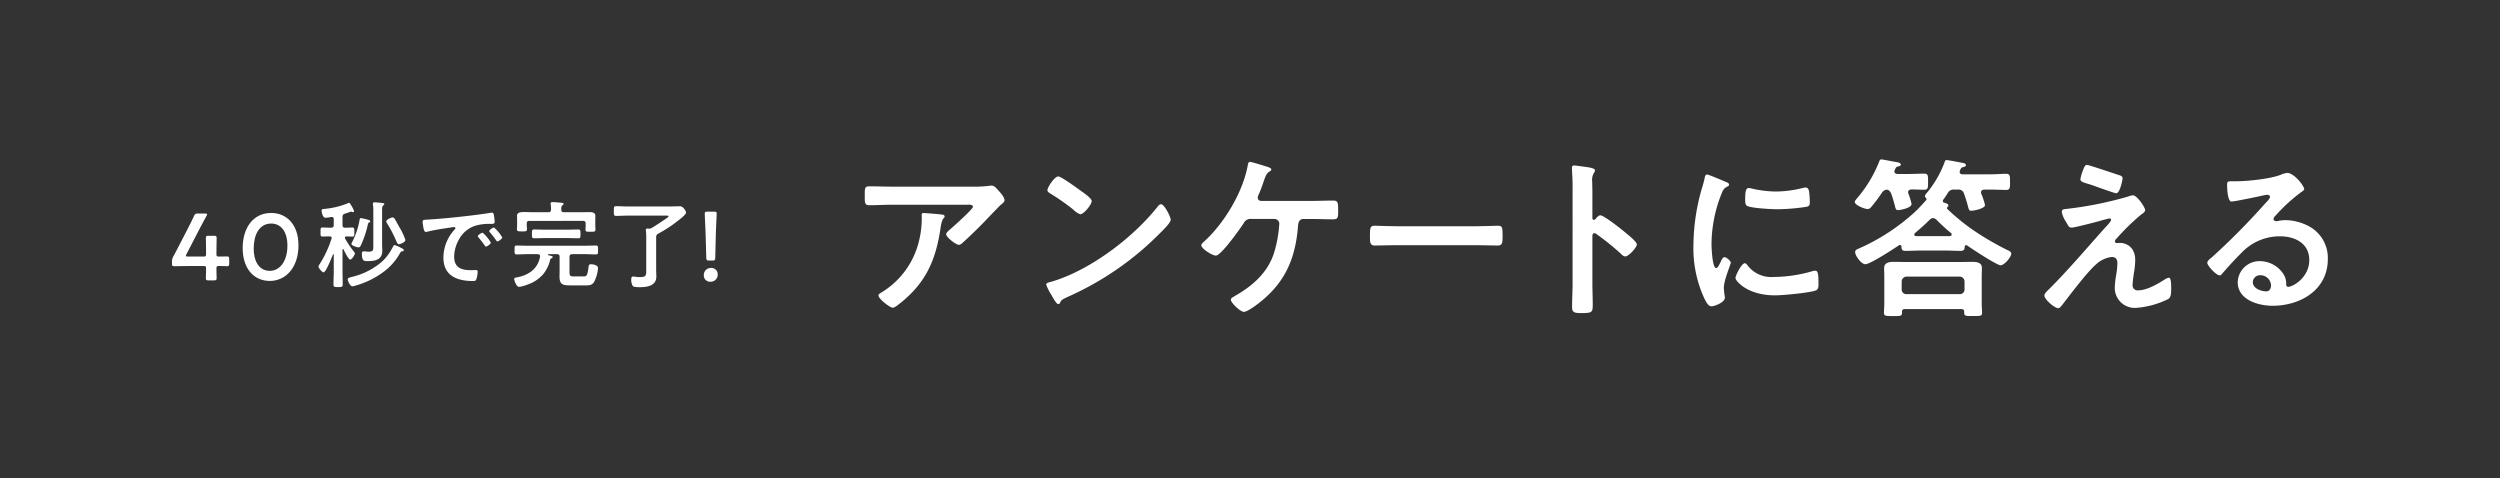 <svg id="btn_enq" xmlns="http://www.w3.org/2000/svg" xmlns:xlink="http://www.w3.org/1999/xlink" width="596" height="114" viewBox="0 0 596 114">
  <rect x="0" y="0" width="596" height="114" fill="#333333" stroke="none"/>
  <defs>
    <clipPath id="clip-path">
      <rect id="長方形_38" data-name="長方形 38" width="513.952" height="37.341" transform="translate(0 0)" fill="none"/>
    </clipPath>
  </defs>
  <rect id="長方形_37" data-name="長方形 37" width="596" height="114" fill="#8e3f3f" opacity="0"/>
  <g id="グループ_53" data-name="グループ 53" transform="translate(41 38)">
    <g id="グループ_52" data-name="グループ 52" clip-path="url(#clip-path)">
      <path id="パス_522" data-name="パス 522" d="M10.6,26.029c0,.765.045,2.093.045,2.25,0,.473-.135.563-.652.563H8.733c-.518,0-.653-.09-.653-.563,0-.157.045-1.485.045-2.25,0-.518-.089-.607-.607-.607H3.962c-1.306,0-3.241.045-3.4.045-.472,0-.563-.136-.563-.654V24.43a2.264,2.264,0,0,1,.316-1.282c.495-.9.968-1.823,1.417-2.7l1.981-3.826c.473-.923.991-1.958,1.531-3.106.225-.517.36-.608.945-.608H7.878c.337,0,.5.046.5.2a1.114,1.114,0,0,1-.158.383C7.495,14.82,6.91,15.924,6.348,17L3.467,22.563a1.027,1.027,0,0,0-.136.4c0,.159.158.2.5.2H7.518c.54,0,.607-.135.607-.654,0-1.53-.045-3.578-.045-3.735,0-.473.135-.564.653-.564H9.994c.517,0,.652.091.652.564,0,.157-.045,2.183-.045,3.781,0,.518.09.608.608.608.607,0,1.71-.023,1.868-.023.473,0,.563.135.563.652v1.013c0,.518-.09.654-.563.654-.158,0-1.261-.045-1.868-.045-.518,0-.608.089-.608.607" fill="#fff"/>
      <path id="パス_523" data-name="パス 523" d="M30.154,20.492c0,5.356-3.084,8.485-6.842,8.485-3.6,0-6.459-2.724-6.459-7.854,0-4.615,2.362-8.351,6.8-8.351,3.533,0,6.5,2.589,6.5,7.72m-10.668.7c0,3.511,1.553,5.379,3.826,5.379,2.408,0,4.209-2.318,4.209-5.987,0-3.534-1.643-5.289-3.871-5.289-2.859,0-4.164,2.723-4.164,5.9" fill="#fff"/>
      <path id="パス_524" data-name="パス 524" d="M40.771,21.37c-.09,0-.113.09-.113.158V26.7c0,1.013.045,2.048.045,3.062,0,.652-.225.675-1.1.675s-1.1-.023-1.1-.675c0-1.014.067-2.049.067-3.062V22.721a.106.106,0,0,0-.112-.112.1.1,0,0,0-.09.067c-.247.63-1.665,4.254-2.228,4.254-.338,0-1.216-1.013-1.216-1.4a.92.92,0,0,1,.225-.473,25.93,25.93,0,0,0,2.881-6.145.319.319,0,0,0,.045-.157c0-.293-.225-.383-.473-.405H37.53c-.63,0-1.238.045-1.665.045-.5,0-.451-.338-.451-1.08s-.045-1.081.451-1.081c.45,0,1.035.045,1.665.045h.405c.451,0,.63-.18.63-.63v-1.4c0-.314-.135-.517-.472-.517H37.98a10.394,10.394,0,0,1-1.4.18c-.608,0-.9-1.193-.9-1.688,0-.428.271-.383.766-.428A19.57,19.57,0,0,0,41.829,10.5a1.479,1.479,0,0,1,.337-.157c.248,0,.45.45.563.608a1.5,1.5,0,0,0,.09.158,5.681,5.681,0,0,1,.586,1.215.243.243,0,0,1-.27.248.506.506,0,0,1-.226-.068.812.812,0,0,0-.225-.046c-.045,0-.4.136-.765.248-.315.113-.63.225-.72.248a.707.707,0,0,0-.541.81v1.891c0,.45.181.63.608.63h.09c.631,0,1.216-.045,1.666-.045.495,0,.45.315.45,1.081s.045,1.08-.45,1.08c-.428,0-.946-.045-1.418-.045-.2.022-.383.09-.383.314a.382.382,0,0,0,.068.226,22.452,22.452,0,0,0,2.183,3.219.5.5,0,0,1,.135.292c0,.36-.743,1.485-1.125,1.485-.406,0-1.4-2.025-1.576-2.431-.045-.045-.067-.09-.135-.09m14,.563c-.2.022-.337.293-.427.45a14.044,14.044,0,0,1-4.277,4.7,20.368,20.368,0,0,1-6.189,2.971,4.158,4.158,0,0,1-.878.2c-.517,0-1.1-1.261-1.1-1.666,0-.315.45-.428.766-.518.067-.022.135-.022.18-.044A16.856,16.856,0,0,0,50,24.431a11.85,11.85,0,0,0,2.588-3.443c.18-.315.27-.563.473-.563a6.653,6.653,0,0,1,1.35.563c.36.18.855.4.855.631,0,.269-.337.291-.495.314m-7.764-6.887c-.225.09-.248.2-.316.5a24.189,24.189,0,0,1-1.665,4.952c-.113.248-.248.472-.54.472-.383,0-1.711-.405-1.711-.833a2.031,2.031,0,0,1,.248-.562,18.309,18.309,0,0,0,1.71-5.2c.045-.179.068-.381.315-.381a13.677,13.677,0,0,1,1.486.337c.248.068.72.158.72.427,0,.158-.113.226-.247.293M48,12.412a10.2,10.2,0,0,0-.09-1.665v-.225c0-.225.157-.292.36-.292.36,0,1.4.112,1.8.157.2.023.541.045.541.293,0,.157-.091.2-.27.314-.225.181-.248.519-.248,1.261V20.29c0,.495.045,1.013.045,1.531,0,2.16-1.8,2.43-3.534,2.43-.675,0-1.328.09-1.328-1.733,0-.359.068-.608.473-.608.225,0,.675.09,1.1.09C48.018,22,48,21.619,48,20.56Zm6.1,7.811c-.292,0-.405-.248-.743-1.013l-.247-.563A31.544,31.544,0,0,0,51.259,15.2a.936.936,0,0,1-.18-.4c0-.428,1.148-.968,1.531-.968a.535.535,0,0,1,.45.293c.247.361.923,1.621,1.17,2.071a14.924,14.924,0,0,1,1.418,2.994c0,.585-1.261,1.035-1.553,1.035" fill="#fff"/>
      <path id="パス_525" data-name="パス 525" d="M61.065,14.348c3.286-.2,6.572-.54,9.835-.922,1.711-.2,3.421-.428,5.11-.7a1.307,1.307,0,0,1,.292-.022c.338,0,.383.292.428.562a10.255,10.255,0,0,1,.2,1.644c0,.495-.472.45-1.012.472a11.16,11.16,0,0,0-3.736.473,6.83,6.83,0,0,0-3.826,3.353,8.423,8.423,0,0,0-1.081,3.961c0,2.611,1.665,3.242,3.961,3.242.383,0,.878-.023,1.125-.023.338,0,.518.023.518.382a6.38,6.38,0,0,1-.337,1.846c-.158.338-.338.382-.721.382-3.826,0-7.112-1.215-7.112-5.6a9.99,9.99,0,0,1,2.476-6.459c.248-.271.382-.428.382-.54,0-.2-.179-.271-.337-.271s-1.193.181-1.418.2c-1.508.224-3.534.54-4.974.921a1.626,1.626,0,0,1-.337.046c-.315,0-.428-.5-.5-.743a10.094,10.094,0,0,1-.247-1.62c0-.586.315-.518,1.305-.586M76.01,19.84c0,.338-.9.946-1.148.946-.158,0-.225-.158-.316-.271-.449-.652-.944-1.282-1.44-1.891-.067-.067-.2-.2-.2-.314,0-.27.9-.833,1.147-.833A8.713,8.713,0,0,1,76.01,19.84M78.733,18.6c0,.315-.878.945-1.148.945-.158,0-.248-.179-.337-.292a19.359,19.359,0,0,0-1.463-1.868.535.535,0,0,1-.158-.293c0-.269.878-.855,1.148-.855A9.148,9.148,0,0,1,78.733,18.6" fill="#fff"/>
      <path id="パス_526" data-name="パス 526" d="M95.4,22.586c-.427.045-.63.18-.63.63v3.736c0,.81.226.946,1.036.946h2.025c.878,0,1.148.112,1.418-1.779.113-.878.113-1.125.63-1.125s1.688.2,1.688.9a8.7,8.7,0,0,1-.923,3.308c-.562.856-1.125.833-2.318.833H95.223c-1.868,0-2.835-.045-2.835-2.092,0-.428.022-.878.022-1.306V23.216c0-.45-.18-.585-.63-.63h-2c-.068.023-.158.023-.158.112a.151.151,0,0,0,.09.135c.721.18,1.058.226,1.058.45,0,.158-.247.271-.383.338-.157.068-.179.158-.225.315a8.484,8.484,0,0,1-1.553,3.286,8.332,8.332,0,0,1-3.646,2.544,9.046,9.046,0,0,1-2.205.63c-.675,0-1.171-1.575-1.171-1.868,0-.338.338-.338.675-.406C85,27.6,87.233,26.1,87.751,23.194v-.135c0-.338-.248-.428-.54-.473H84.893c-.9,0-1.823.068-2.724.068-.517,0-.495-.271-.495-1.058s-.022-1.059.495-1.059c.9,0,1.824.045,2.724.045H98.352c.9,0,1.8-.045,2.723-.045.518,0,.5.271.5,1.059s.023,1.058-.5,1.058c-.923,0-1.823-.068-2.723-.068Zm-1.958-9.993h3.737c.832,0,1.665-.022,2.5-.022.608,0,1.26.157,1.26.9,0,.157-.023.675-.023,1.192v1.148c0,.293.045.7.045.945,0,.519-.4.495-1.192.495-.766,0-1.193.046-1.193-.471,0-.249.045-.676.045-.969v-.518c0-.45-.18-.63-.63-.63H85.208c-.45,0-.63.18-.63.63v.428a6.209,6.209,0,0,0,.045.653v.315c0,.517-.428.472-1.171.472-.832,0-1.215.023-1.215-.495,0-.269.045-.652.045-.945V14.663c0-.495-.023-.9-.023-1.192,0-.788.653-.923,1.8-.923.54,0,1.193.045,1.958.045h3.714c.45,0,.607-.181.63-.607a7.991,7.991,0,0,0-.068-1.284.779.779,0,0,1-.022-.225c0-.27.225-.292.428-.292.45,0,1.508.09,1.98.135.2.022.675.022.675.293,0,.157-.135.224-.27.336-.293.2-.293.586-.27,1.082,0,.426.225.562.63.562M88.854,18.76c-.833,0-1.666.045-2.5.045-.563,0-.541-.293-.541-1.035,0-.766-.022-1.059.541-1.059.832,0,1.665.045,2.5.045h5.492c.832,0,1.665-.045,2.5-.045.563,0,.54.293.54,1.059,0,.787.023,1.035-.54,1.035-.833,0-1.666-.045-2.5-.045Z" fill="#fff"/>
      <path id="パス_527" data-name="パス 527" d="M115.428,18.534v7.675c0,.562.045,1.148.045,1.711,0,2.227-2.183,2.543-3.939,2.543-.382,0-1.418,0-1.665-.271a2.811,2.811,0,0,1-.383-1.53c0-.337.046-.742.473-.742a5.159,5.159,0,0,1,.54.067,8.805,8.805,0,0,0,1.1.068c1.508,0,1.463-.451,1.463-1.779V18.715a10.478,10.478,0,0,0-.09-1.689V16.8c0-.271.18-.316.428-.316a.753.753,0,0,1,.225.023,1.289,1.289,0,0,0,.81-.2c1.125-.675,2.2-1.418,3.286-2.138.157-.113.652-.428.652-.585,0-.2-.292-.181-.63-.181h-9.16c-.9,0-1.8.069-2.7.069-.562,0-.54-.293-.54-1.149,0-.878-.022-1.17.54-1.17.833,0,1.778.068,2.7.068h10.038c.765,0,1.553-.045,2.341-.045A1.116,1.116,0,0,1,122,11.67a2,2,0,0,1,.563.99c0,.495-1.508,1.643-1.936,1.958a30.741,30.741,0,0,1-4.7,3.083.836.836,0,0,0-.495.833" fill="#fff"/>
      <path id="パス_528" data-name="パス 528" d="M130.1,27.425a1.658,1.658,0,0,1-1.756,1.732,1.46,1.46,0,0,1-1.553-1.485,1.683,1.683,0,0,1,1.733-1.8,1.508,1.508,0,0,1,1.576,1.554m-2.026-3.309c-.562,0-.675-.112-.7-.676l-.157-5.693c-.045-1.351-.2-4.367-.2-4.818,0-.381.136-.472.631-.472h1.575c.495,0,.63.091.63.472,0,.451-.157,3.467-.2,4.953l-.136,5.558c-.022.564-.134.676-.7.676Z" fill="#fff"/>
      <path id="パス_529" data-name="パス 529" d="M190.576,6.5a29.7,29.7,0,0,0,4.3-.207,2.157,2.157,0,0,1,.538-.042c.621,0,1.035.538,1.532,1.077s1.531,1.655,1.531,2.4c0,.457-.579.87-.91,1.119-.249.207-3.353,3.435-3.85,3.973-1.449,1.491-3.6,3.6-5.133,4.968-.29.249-.58.58-.994.58-.7,0-3.022-1.822-3.022-2.525,0-.414.745-.994,1.035-1.242.745-.663,5.34-4.719,5.34-5.3s-.91-.5-1.283-.5H171.906c-1.9,0-3.767.125-5.63.125-1.077,0-1.118-.456-1.118-2.112V7.99c0-1.076.083-1.573,1.035-1.573,1.9,0,3.808.083,5.713.083Zm-7.245,6.623c.29.042.87.042.87.5a.631.631,0,0,1-.249.414c-.538.579-.7,2.194-.828,2.981-1.2,7.575-3.767,12.833-9.935,17.593-.331.248-.911.745-1.366.745-.7,0-3.4-2.152-3.4-2.9,0-.373.414-.538.994-.911A19.61,19.61,0,0,0,178.074,19.5a22.218,22.218,0,0,0,.662-6.168c0-.331,0-.538.414-.538.538,0,3.56.248,4.181.331" fill="#fff"/>
      <path id="パス_530" data-name="パス 530" d="M238.1,14.365c0,.7-1.656,2.318-2.194,2.857a71.923,71.923,0,0,1-22.479,15.606c-1.366.662-1.408.7-1.739,1.407a.415.415,0,0,1-.414.249c-.455,0-1.325-1.656-1.614-2.152a11.559,11.559,0,0,1-1.242-2.485c0-.455.745-.538,1.283-.7,9.149-2.69,19.5-10.514,25.377-18.006a1.014,1.014,0,0,1,.7-.456c.828,0,2.319,3.063,2.319,3.684m-21.361-6.83c.538.372,2.525,1.738,2.525,2.359,0,.953-1.946,3.188-2.732,3.188a4.417,4.417,0,0,1-1.656-1.118,51.724,51.724,0,0,0-5.506-3.85c-.331-.207-.662-.414-.662-.786,0-.621,1.656-3.271,2.608-3.271.662,0,4.636,2.9,5.423,3.478" fill="#fff"/>
      <path id="パス_531" data-name="パス 531" d="M271.638,9.9c1.739,0,3.478-.083,5.216-.083,1.118,0,1.159.5,1.159,2.4,0,1.491.042,2.07-1.2,2.07-1.739,0-3.436-.083-5.175-.083h-1.9c-1.2,0-1.242,1.284-1.284,1.615-.579,7.534-2.9,13.247-8.9,18.09-.7.58-3.146,2.442-4.016,2.442-.827,0-3.1-2.152-3.1-2.9,0-.372.455-.579.7-.745,4.429-2.484,8.2-5.713,9.687-10.722A30.136,30.136,0,0,0,263.98,15.4a1.143,1.143,0,0,0-1.159-1.2h-5.465a1.753,1.753,0,0,0-1.822.952c-.827,1.284-5.422,7.783-6.665,7.783-.827,0-3.477-1.614-3.477-2.484,0-.331.455-.662.663-.869,4.8-4.347,9.19-11.674,10.39-18.049.083-.455.166-.952.539-.952s3.1.869,3.684,1.035c.372.124,1.407.372,1.407.786,0,.248-.29.414-.455.5-.662.414-.911,1.035-1.366,2.359C260.006,6,259.674,7,259.1,8.322a1.937,1.937,0,0,0-.249.786c0,.538.332.745.787.787Z" fill="#fff"/>
      <path id="パス_532" data-name="パス 532" d="M310.926,15.939c1.9,0,4.6-.124,5.133-.124,1.118,0,1.159.331,1.159,2.607,0,1.326-.041,2.112-1.117,2.112-1.739,0-3.478-.083-5.175-.083H291.884c-1.7,0-3.437.083-5.175.083-1.076,0-1.118-.786-1.118-2.07,0-2.318.083-2.649,1.159-2.649.538,0,3.395.124,5.134.124Z" fill="#fff"/>
      <path id="パス_533" data-name="パス 533" d="M340.528,13.33c.828,0,4.968,3.271,5.795,3.975.58.5,2.9,2.276,2.9,2.98s-1.945,2.857-2.773,2.857a1.5,1.5,0,0,1-.911-.539,61.308,61.308,0,0,0-6-4.843.733.733,0,0,0-.414-.166c-.372,0-.5.332-.5.663v11.3c0,1.656.083,3.27.083,4.926,0,1.9-.042,2.153-2.567,2.153-1.656,0-2.36-.041-2.36-1.408,0-1.863.124-3.725.124-5.588V6.044c0-1.076-.083-2.193-.124-3.229,0-.207-.041-.579-.041-.745,0-.414.124-.621.538-.621.249,0,1.118.124,1.407.166,1.864.248,3.561.414,3.561.993a1.226,1.226,0,0,1-.207.538,3.328,3.328,0,0,0-.456,2.2c0,.621.042,1.407.042,2.442v6.209c0,.332.207.414.331.414a.449.449,0,0,0,.372-.165c.29-.331.745-.911,1.2-.911" fill="#fff"/>
      <path id="パス_534" data-name="パス 534" d="M370.377,5.341c.332.124.828.29.828.7,0,.249-.165.29-.579.539-.7.372-.87.745-1.284,1.779a32.868,32.868,0,0,0-2.318,11.757c0,.787.165,5.8,1.118,5.8.372,0,.952-1.2,1.118-1.614.248-.538.5-.994.869-.994.414,0,1.49.87,1.49,1.325,0,.372-1.656,4.139-1.656,6,0,.413.124,1.365.166,1.738a3.71,3.71,0,0,1,.083.621c0,1.035-2.36,2.028-3.229,2.028-.7,0-1.2-.911-1.739-2.028a28.505,28.505,0,0,1-2.525-12.709,49.537,49.537,0,0,1,2.111-13.7,19,19,0,0,0,.538-2.07c.083-.372.166-.912.621-.912.331,0,3.809,1.491,4.388,1.74m5.134,19.788a7.094,7.094,0,0,0,6.292,2.9A33.871,33.871,0,0,0,390.91,26.7a2.972,2.972,0,0,1,.87-.165c.662,0,.745.993.745,3.105,0,.5.041,1.242-.5,1.532-1.159.62-8.155,1.241-9.811,1.241-6.706,0-9.48-3.478-9.48-4.14,0-.579,1.449-3.518,2.235-3.518a.73.73,0,0,1,.539.373M377,7.038a26.6,26.6,0,0,0,5.423.621,27.039,27.039,0,0,0,6.292-.828,3.953,3.953,0,0,1,.745-.124c.58,0,.746.5.828.993a20.241,20.241,0,0,1,.166,2.235c0,.87,0,1.2-.787,1.367a48.275,48.275,0,0,1-6.955.58c-1.283,0-6.375-.249-7.244-.828-.455-.29-.414-1.16-.414-1.615,0-1.987.207-2.608.869-2.608A5.455,5.455,0,0,1,377,7.038" fill="#fff"/>
      <path id="パス_535" data-name="パス 535" d="M405.031,11.426a1.067,1.067,0,0,1-.787.414c-.663,0-3.064-.911-3.064-1.7,0-.248.373-.662.539-.869a30.536,30.536,0,0,0,5.34-8.9A.486.486,0,0,1,407.514,0c.207,0,2.815.5,3.229.58.5.083,1.408.165,1.408.662,0,.248-.331.373-.538.414-.539.124-.622.207-.87.828a.576.576,0,0,0-.124.372c0,.456.372.58.745.621h2.608c1.325,0,2.732-.083,3.726-.083s.952.5.952,1.947c0,1.366.042,1.9-.952,1.9-.538,0-2.235-.083-2.98-.083-.414.041-.829.166-.829.662a1.224,1.224,0,0,0,.083.373,14.823,14.823,0,0,1,.746,2.442c0,.911-2.526,1.449-3.271,1.449-.456,0-.538-.289-.787-1.325-.165-.579-.372-1.407-.786-2.566-.249-.5-.414-.869-1.076-.994a1.707,1.707,0,0,0-1.2.828,36.63,36.63,0,0,1-2.566,3.395m21.153-8.445c0,.413.29.538.621.579h6.665c1.408,0,2.815-.124,3.768-.124s.952.5.952,1.946,0,1.9-.952,1.9c-.994,0-2.4-.083-3.768-.083h-1.407c-.414.042-.787.166-.787.663a1.217,1.217,0,0,0,.083.372,16.453,16.453,0,0,1,.869,2.649c0,.829-2.608,1.367-3.312,1.367-.5,0-.579-.372-.827-1.325a26.484,26.484,0,0,0-.87-2.732,1.345,1.345,0,0,0-1.531-.994h-.7a1.643,1.643,0,0,0-1.7.911c-.331.538-.662,1.035-1.034,1.531a.594.594,0,0,0-.083.29.363.363,0,0,0,.29.373c.331.124,1.034.248,1.034.7a.3.3,0,0,1-.124.25c-.124.124-.207.207-.207.372a.317.317,0,0,0,.083.207,51.674,51.674,0,0,0,5.713,4.719,68.423,68.423,0,0,0,8.569,5.05c.373.166.952.414.952.87,0,.827-1.655,2.774-2.525,2.774-.911,0-6.872-3.933-7.989-4.72a.45.45,0,0,0-.249-.083.376.376,0,0,0-.331.414c-.041.663-.207.952-.994.952-1.324,0-2.608-.082-3.932-.082h-5.217c-1.324,0-2.649.082-3.974.082-.827,0-.952-.331-.952-1.034-.041-.166-.165-.373-.372-.373a.436.436,0,0,0-.248.083c-1.2.828-6.872,4.512-7.99,4.512-.994,0-2.443-2.029-2.443-2.9,0-.538.539-.7,1.035-.911a49.161,49.161,0,0,0,13.123-8.568c.994-.911,1.863-1.9,2.774-2.9a.593.593,0,0,0,.083-.248.377.377,0,0,0-.125-.29.456.456,0,0,1-.248-.414c0-.331.5-.828.7-1.076A25.26,25.26,0,0,0,422.624.58c.083-.248.166-.414.455-.414.414,0,3.1.538,3.809.662.29.042.787.166.787.58,0,.248-.29.331-.456.372-.7.207-.662.207-.993.911,0,.083-.042.207-.042.29m-13.123,32.7c-.207.042-.62.042-.62.58V36.6c0,.787-.5.746-2.071.746-1.655,0-2.235.041-2.235-.746,0-.456.083-1.614.083-2.318V27.9c0-.663-.041-1.283-.041-1.946,0-1.407,1.242-1.531,2.359-1.531,1.035,0,2.07.041,3.1.041H426.06c1.035,0,2.07-.041,3.063-.041,1.077,0,2.36.124,2.36,1.449,0,.662-.041,1.365-.041,2.028v6.375c0,.786.083,1.78.083,2.318,0,.787-.5.746-2.112.746-1.7,0-2.152.041-2.152-.788v-.248c0-.579-.373-.579-.621-.621Zm13.123-3.559a1.1,1.1,0,0,0,1.16-1.118V29.1a1.185,1.185,0,0,0-1.16-1.159H413.517a1.184,1.184,0,0,0-1.159,1.159v1.905a1.1,1.1,0,0,0,1.159,1.118Zm-5.547-17.76a1.394,1.394,0,0,0-.787-.373,1.175,1.175,0,0,0-.786.373c-1.118,1.118-2.318,2.194-3.519,3.188a.449.449,0,0,0-.165.373c0,.289.248.372.455.372h8.031c.166-.041.414-.124.414-.372a.449.449,0,0,0-.165-.373,41.786,41.786,0,0,1-3.478-3.188" fill="#fff"/>
      <path id="パス_536" data-name="パス 536" d="M467.709,27.158c-.083.662-.29,2.069-.29,2.69a1.191,1.191,0,0,0,1.366,1.366c1.987,0,4.471-1.449,6.127-2.483a3.26,3.26,0,0,1,1.159-.539c.579,0,.538,2.153.538,2.608,0,.745.041,2.071-.7,2.484a20.515,20.515,0,0,1-7.658,2.111,4.767,4.767,0,0,1-5.092-4.76,21.433,21.433,0,0,1,.372-3.27,18.587,18.587,0,0,0,.249-2.609c0-.952-.373-1.49-1.366-1.49A6.653,6.653,0,0,0,458.725,25c-2.07,1.781-6.044,7.038-7.865,9.4-.249.29-.745,1.076-1.159,1.076-.869,0-3.312-2.069-3.312-3.022,0-.5.662-1.076.993-1.408,4.72-4.677,8.984-9.769,13.413-14.695.373-.414,1.49-1.532,1.49-1.946a.337.337,0,0,0-.372-.331,25.376,25.376,0,0,0-2.525.663c-.952.248-5.8,1.531-6.5,1.531-.579,0-.745-.331-1.117-.952a3.12,3.12,0,0,0-.29-.5,6.241,6.241,0,0,1-.952-2.319c0-.538.413-.62.869-.662a87.657,87.657,0,0,0,14.944-2.98,3.676,3.676,0,0,1,1.16-.29c.993,0,2.9,2.9,2.9,3.518,0,.456-.538.787-.911,1.035a52.54,52.54,0,0,0-5.754,5.589c-.207.207-.538.538-.538.828a.415.415,0,0,0,.414.415c.29,0,.538-.042.828-.042,1.118,0,3.6.7,3.6,4.139a19.855,19.855,0,0,1-.331,3.106m-3.478-23.39c.414.124.787.29.787.786,0,.207-.58,3.52-1.532,3.52-.29,0-2.608-.828-4.388-1.45-.787-.29-1.491-.538-1.78-.621-1.449-.455-2.36-.621-2.36-1.283a11.039,11.039,0,0,1,.621-2.111c.414-1.118.58-1.283,1.035-1.283.331,0,6.706,2.152,7.617,2.442" fill="#fff"/>
      <path id="パス_537" data-name="パス 537" d="M508.323,7.079c0,.29-.456.538-.911.869a40.125,40.125,0,0,0-6,5.548,1.238,1.238,0,0,0-.414.7c0,.332.332.539.7.539a2.436,2.436,0,0,0,.538-.083,7.876,7.876,0,0,1,1.7-.166,12.142,12.142,0,0,1,5.092,1.242,8.556,8.556,0,0,1,4.927,8.031c0,7.328-6.5,11.136-13.165,11.136-3.436,0-8.32-1.408-8.32-5.63a5.2,5.2,0,0,1,5.3-5.01,6.753,6.753,0,0,1,5.506,2.94,4.115,4.115,0,0,1,.745,2.649c.041.29.166.538.5.538,1.076,0,5.009-2.194,5.009-6.375,0-4.015-3.4-5.671-7-5.671a12.567,12.567,0,0,0-9.273,4.057c-1.614,1.573-3.105,3.271-4.6,4.968a.561.561,0,0,1-.456.289c-.869,0-2.98-2.317-2.98-2.98,0-.5.621-.953.994-1.242a165.907,165.907,0,0,0,12.874-13c.331-.331,1.076-1.076,1.076-1.49,0-.373-.372-.5-.7-.5a9.8,9.8,0,0,0-.994.166c-.994.248-6.83,1.448-7.493,1.448-.911,0-1.035-3.1-1.035-3.808,0-.952.042-1.035,1.283-1.035h.994c2.65,0,8.072-.58,10.474-1.532a5.657,5.657,0,0,1,1.573-.455c1.656,0,4.057,3.147,4.057,3.85M497.849,27.612a1.714,1.714,0,0,0-1.78,1.656c0,1.49,1.987,2.194,3.229,2.194.786,0,1.118-.746,1.118-1.408a2.53,2.53,0,0,0-2.567-2.442" fill="#fff"/>
    </g>
  </g>
</svg>
